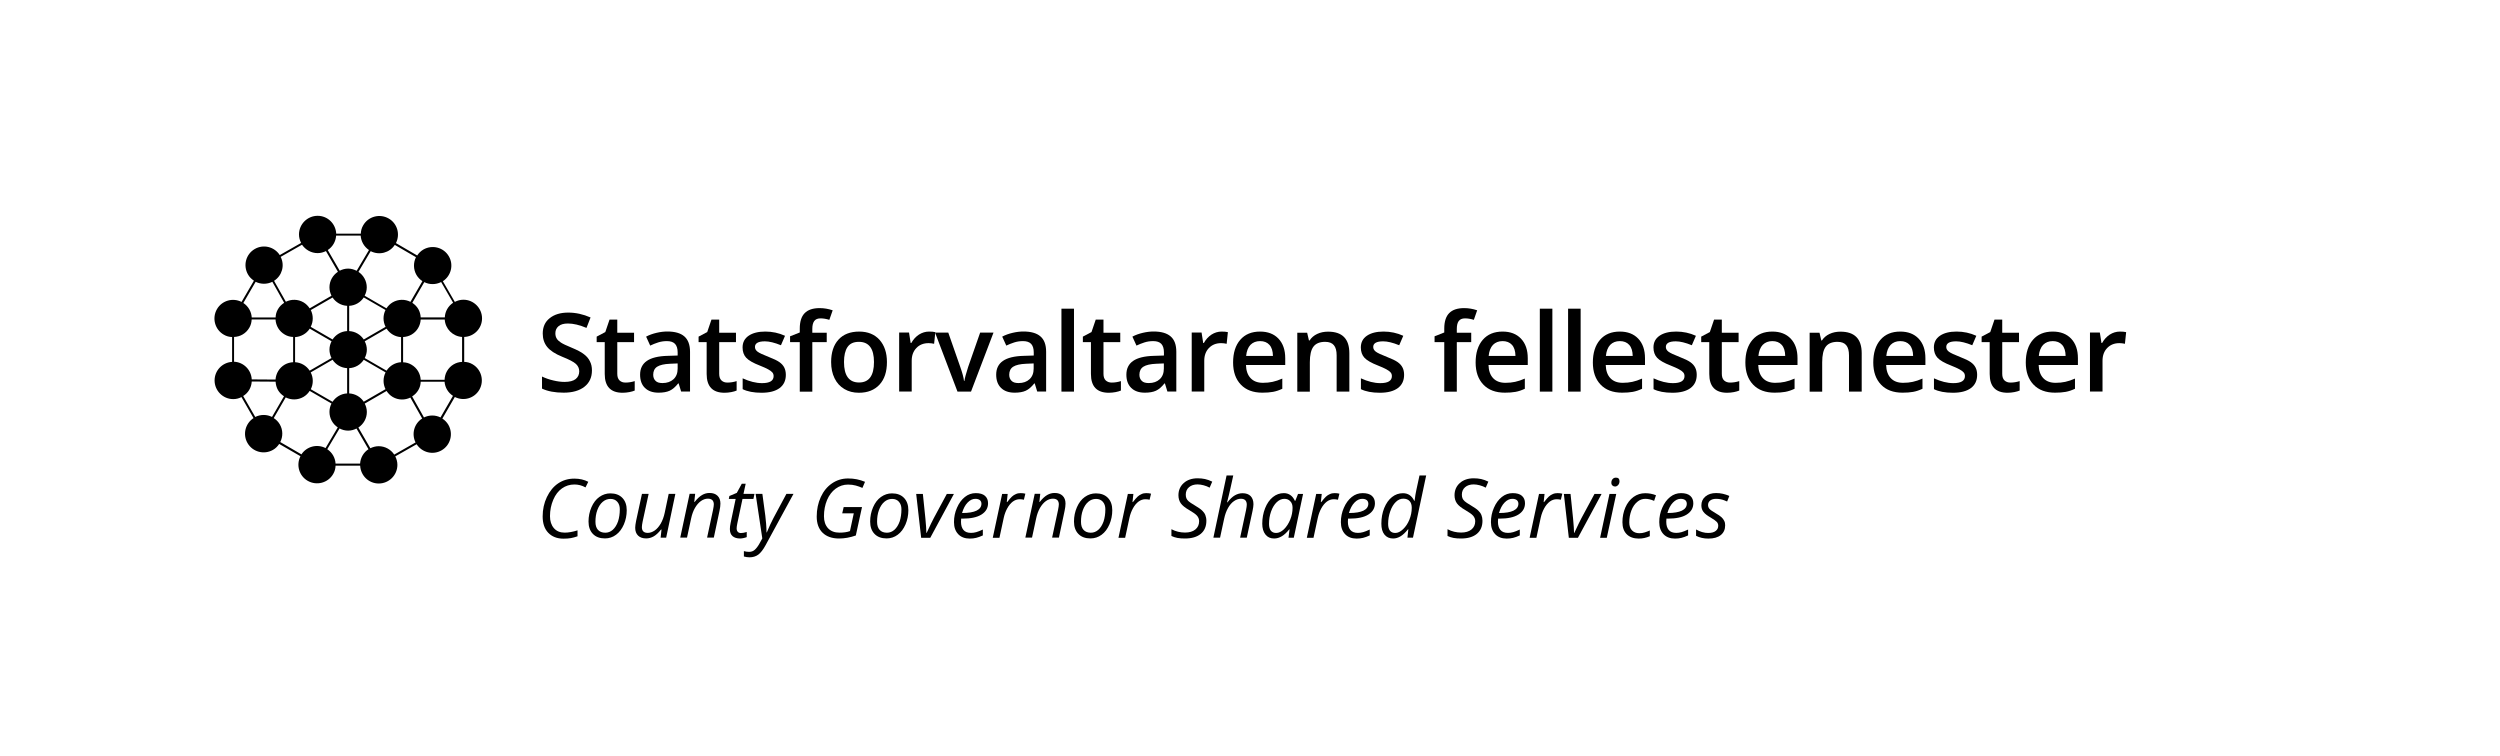 <?xml version="1.0" encoding="utf-8"?>
<!-- Generator: Adobe Illustrator 24.3.0, SVG Export Plug-In . SVG Version: 6.00 Build 0)  -->
<svg version="1.1" id="_x31_-linje_logo_Troms_og_Finnmark"
	 xmlns="http://www.w3.org/2000/svg" xmlns:xlink="http://www.w3.org/1999/xlink" x="0px" y="0px" viewBox="0 0 306.87 92.74"
	 style="enable-background:new 0 0 306.87 92.74;" xml:space="preserve">
<g>
	<g>
		<g>
			<path d="M70.51,59.47c-0.57,0-1.08,0.16-1.53,0.48c-0.45,0.32-0.81,0.78-1.07,1.4c-0.26,0.61-0.4,1.28-0.4,2.01
				c0,0.61,0.16,1.1,0.48,1.47c0.32,0.37,0.76,0.55,1.32,0.55c0.46,0,0.98-0.09,1.58-0.28v0.73c-0.28,0.1-0.55,0.17-0.81,0.22
				s-0.56,0.07-0.92,0.07c-0.79,0-1.41-0.25-1.87-0.73s-0.68-1.16-0.68-2c0-0.85,0.17-1.65,0.52-2.38c0.35-0.73,0.81-1.29,1.39-1.68
				c0.58-0.39,1.24-0.58,1.98-0.58c0.64,0,1.21,0.13,1.71,0.39l-0.34,0.69C71.43,59.58,70.97,59.47,70.51,59.47z"/>
			<path d="M74.92,60.56c0.62,0,1.11,0.18,1.47,0.55c0.36,0.37,0.54,0.88,0.54,1.52c0,0.62-0.12,1.2-0.35,1.74
				c-0.24,0.55-0.55,0.97-0.96,1.27c-0.4,0.3-0.86,0.45-1.36,0.45c-0.63,0-1.12-0.18-1.48-0.55c-0.36-0.37-0.54-0.88-0.54-1.52
				c0-0.62,0.12-1.21,0.36-1.76c0.24-0.55,0.56-0.97,0.97-1.26S74.43,60.56,74.92,60.56z M76.08,62.51c0-0.38-0.1-0.68-0.31-0.92
				c-0.2-0.23-0.48-0.35-0.83-0.35c-0.36,0-0.68,0.12-0.96,0.36s-0.5,0.58-0.66,1.01c-0.16,0.43-0.23,0.91-0.23,1.44
				c0,0.43,0.1,0.76,0.31,0.99c0.21,0.23,0.51,0.35,0.9,0.35c0.34,0,0.65-0.12,0.92-0.36c0.27-0.24,0.48-0.58,0.64-1.02
				C76,63.59,76.08,63.08,76.08,62.51z"/>
			<path d="M79.62,60.62l-0.74,3.41c-0.06,0.29-0.09,0.52-0.09,0.68c0,0.47,0.24,0.7,0.72,0.7c0.29,0,0.57-0.1,0.85-0.29
				s0.52-0.48,0.74-0.84c0.21-0.37,0.38-0.81,0.49-1.33l0.49-2.33h0.82l-1.13,5.38h-0.68l0.11-1h-0.06
				c-0.32,0.41-0.63,0.69-0.92,0.85c-0.29,0.16-0.59,0.24-0.9,0.24c-0.42,0-0.75-0.11-0.99-0.34s-0.36-0.55-0.36-0.97
				c0-0.2,0.04-0.48,0.11-0.84l0.72-3.32H79.62z"/>
			<path d="M86.79,66.01l0.73-3.4c0.07-0.34,0.1-0.58,0.1-0.71c0-0.21-0.06-0.37-0.17-0.5c-0.12-0.12-0.3-0.19-0.56-0.19
				c-0.29,0-0.58,0.1-0.85,0.29c-0.28,0.2-0.52,0.48-0.73,0.84c-0.21,0.36-0.37,0.8-0.48,1.32l-0.5,2.33H83.5l1.15-5.38h0.68
				l-0.11,1h0.05c0.31-0.4,0.62-0.68,0.91-0.85s0.6-0.25,0.91-0.25c0.42,0,0.74,0.11,0.98,0.34c0.24,0.23,0.36,0.55,0.36,0.96
				c0,0.26-0.04,0.55-0.11,0.88l-0.7,3.3H86.79z"/>
			<path d="M90.95,65.43c0.18,0,0.42-0.04,0.71-0.13v0.63c-0.11,0.05-0.25,0.08-0.41,0.12c-0.16,0.03-0.29,0.05-0.39,0.05
				c-0.41,0-0.72-0.1-0.94-0.29c-0.22-0.19-0.33-0.48-0.33-0.87c0-0.22,0.03-0.46,0.09-0.74l0.62-2.96h-0.84l0.07-0.36l0.91-0.38
				l0.61-1.12h0.48l-0.27,1.24h1.35l-0.13,0.62h-1.34l-0.63,2.97c-0.06,0.29-0.09,0.5-0.09,0.65c0,0.18,0.05,0.32,0.14,0.42
				C90.65,65.38,90.78,65.43,90.95,65.43z"/>
			<path d="M92.75,60.62h0.83l0.36,2.68c0.03,0.23,0.06,0.56,0.1,1c0.03,0.44,0.05,0.79,0.05,1.06h0.03
				c0.11-0.28,0.26-0.61,0.43-0.98c0.17-0.37,0.3-0.63,0.38-0.77l1.6-2.99h0.87l-3.42,6.29c-0.3,0.56-0.61,0.95-0.9,1.17
				c-0.3,0.22-0.66,0.33-1.08,0.33c-0.24,0-0.46-0.04-0.69-0.1v-0.66c0.21,0.06,0.42,0.09,0.64,0.09c0.27,0,0.5-0.08,0.69-0.25
				s0.38-0.41,0.56-0.73l0.37-0.67L92.75,60.62z"/>
			<path d="M103.56,62.24h2.25l-0.76,3.49c-0.71,0.25-1.39,0.37-2.06,0.37c-0.86,0-1.54-0.24-2.02-0.71s-0.72-1.13-0.72-1.98
				c0-0.88,0.17-1.68,0.5-2.4c0.33-0.72,0.79-1.28,1.38-1.68c0.59-0.4,1.24-0.6,1.96-0.6c0.38,0,0.74,0.03,1.08,0.1
				s0.67,0.17,1.01,0.31l-0.32,0.75c-0.25-0.11-0.52-0.21-0.81-0.29s-0.61-0.12-0.96-0.12c-0.55,0-1.06,0.17-1.51,0.5
				c-0.45,0.33-0.81,0.8-1.06,1.39c-0.25,0.6-0.38,1.26-0.38,2c0,0.62,0.17,1.11,0.5,1.47c0.34,0.36,0.8,0.54,1.41,0.54
				c0.5,0,0.93-0.06,1.28-0.19l0.47-2.18h-1.42L103.56,62.24z"/>
			<path d="M109.49,60.56c0.62,0,1.11,0.18,1.47,0.55c0.36,0.37,0.54,0.88,0.54,1.52c0,0.62-0.12,1.2-0.35,1.74
				c-0.24,0.55-0.55,0.97-0.96,1.27c-0.4,0.3-0.86,0.45-1.36,0.45c-0.63,0-1.12-0.18-1.48-0.55c-0.36-0.37-0.54-0.88-0.54-1.52
				c0-0.62,0.12-1.21,0.36-1.76c0.24-0.55,0.56-0.97,0.97-1.26S109,60.56,109.49,60.56z M110.65,62.51c0-0.38-0.1-0.68-0.31-0.92
				c-0.2-0.23-0.48-0.35-0.83-0.35c-0.36,0-0.68,0.12-0.96,0.36s-0.5,0.58-0.66,1.01c-0.16,0.43-0.23,0.91-0.23,1.44
				c0,0.43,0.1,0.76,0.31,0.99c0.21,0.23,0.51,0.35,0.9,0.35c0.34,0,0.65-0.12,0.92-0.36c0.27-0.24,0.48-0.58,0.64-1.02
				C110.57,63.59,110.65,63.08,110.65,62.51z"/>
			<path d="M113.07,66.01l-0.61-5.38h0.82l0.31,3.01c0.08,0.84,0.12,1.44,0.12,1.78h0.03c0.42-0.9,0.71-1.51,0.88-1.82l1.6-2.97
				h0.87l-2.9,5.38H113.07z"/>
			<path d="M119.04,66.11c-0.6,0-1.08-0.18-1.42-0.54c-0.34-0.36-0.52-0.85-0.52-1.48c0-0.62,0.12-1.21,0.37-1.77
				c0.24-0.56,0.57-1,0.97-1.32s0.85-0.47,1.33-0.47c0.5,0,0.88,0.11,1.13,0.33s0.38,0.52,0.38,0.91c0,0.59-0.27,1.05-0.81,1.39
				c-0.54,0.34-1.32,0.5-2.33,0.5h-0.16l-0.02,0.39c0,0.43,0.1,0.76,0.3,1s0.51,0.36,0.93,0.36c0.21,0,0.42-0.03,0.64-0.09
				c0.22-0.06,0.49-0.17,0.81-0.32v0.72c-0.31,0.14-0.58,0.25-0.82,0.3C119.58,66.08,119.32,66.11,119.04,66.11z M119.72,61.23
				c-0.34,0-0.65,0.15-0.95,0.46c-0.3,0.31-0.52,0.73-0.68,1.28h0.06c0.75,0,1.32-0.1,1.72-0.29c0.4-0.2,0.6-0.48,0.6-0.85
				c0-0.17-0.06-0.32-0.18-0.43C120.16,61.29,119.97,61.23,119.72,61.23z"/>
			<path d="M125.27,60.53c0.23,0,0.42,0.02,0.59,0.07l-0.18,0.74c-0.17-0.04-0.35-0.06-0.52-0.06c-0.3,0-0.58,0.1-0.84,0.29
				c-0.26,0.2-0.49,0.47-0.68,0.82s-0.34,0.74-0.43,1.16l-0.53,2.46h-0.82l1.15-5.38h0.68l-0.11,1h0.05
				c0.24-0.31,0.43-0.53,0.58-0.67c0.15-0.14,0.31-0.24,0.48-0.31C124.88,60.56,125.06,60.53,125.27,60.53z"/>
			<path d="M129.14,66.01l0.73-3.4c0.07-0.34,0.1-0.58,0.1-0.71c0-0.21-0.06-0.37-0.17-0.5c-0.12-0.12-0.3-0.19-0.56-0.19
				c-0.29,0-0.58,0.1-0.85,0.29c-0.28,0.2-0.52,0.48-0.73,0.84c-0.21,0.36-0.37,0.8-0.48,1.32l-0.5,2.33h-0.82l1.15-5.38h0.68
				l-0.11,1h0.05c0.31-0.4,0.62-0.68,0.91-0.85s0.6-0.25,0.91-0.25c0.42,0,0.74,0.11,0.98,0.34c0.24,0.23,0.36,0.55,0.36,0.96
				c0,0.26-0.04,0.55-0.11,0.88l-0.7,3.3H129.14z"/>
			<path d="M134.52,60.56c0.62,0,1.11,0.18,1.47,0.55s0.54,0.88,0.54,1.52c0,0.62-0.12,1.2-0.35,1.74
				c-0.24,0.55-0.55,0.97-0.96,1.27c-0.4,0.3-0.86,0.45-1.37,0.45c-0.63,0-1.12-0.18-1.48-0.55c-0.36-0.37-0.54-0.88-0.54-1.52
				c0-0.62,0.12-1.21,0.36-1.76c0.24-0.55,0.56-0.97,0.97-1.26S134.03,60.56,134.52,60.56z M135.68,62.51c0-0.38-0.1-0.68-0.31-0.92
				c-0.21-0.23-0.48-0.35-0.83-0.35c-0.36,0-0.68,0.12-0.96,0.36s-0.5,0.58-0.66,1.01c-0.16,0.43-0.23,0.91-0.23,1.44
				c0,0.43,0.1,0.76,0.31,0.99c0.21,0.23,0.51,0.35,0.9,0.35c0.34,0,0.65-0.12,0.92-0.36c0.27-0.24,0.48-0.58,0.64-1.02
				C135.6,63.59,135.68,63.08,135.68,62.51z"/>
			<path d="M140.7,60.53c0.23,0,0.42,0.02,0.59,0.07l-0.18,0.74c-0.17-0.04-0.35-0.06-0.52-0.06c-0.3,0-0.58,0.1-0.84,0.29
				c-0.26,0.2-0.49,0.47-0.68,0.82c-0.19,0.35-0.34,0.74-0.43,1.16l-0.53,2.46h-0.82l1.15-5.38h0.68l-0.11,1h0.05
				c0.24-0.31,0.43-0.53,0.58-0.67c0.15-0.14,0.31-0.24,0.48-0.31C140.3,60.56,140.49,60.53,140.7,60.53z"/>
			<path d="M148.08,63.92c0,0.69-0.23,1.23-0.69,1.61c-0.46,0.38-1.11,0.57-1.94,0.57c-0.35,0-0.65-0.02-0.92-0.07
				c-0.26-0.05-0.51-0.13-0.74-0.24v-0.83c0.53,0.28,1.09,0.41,1.67,0.41c0.53,0,0.95-0.12,1.26-0.37c0.31-0.25,0.47-0.59,0.47-1.02
				c0-0.26-0.09-0.48-0.26-0.68c-0.17-0.19-0.49-0.42-0.96-0.69c-0.49-0.28-0.84-0.56-1.03-0.83s-0.29-0.61-0.29-0.99
				c0-0.61,0.22-1.11,0.65-1.5c0.43-0.38,1-0.58,1.7-0.58c0.32,0,0.63,0.03,0.91,0.09c0.28,0.06,0.58,0.17,0.89,0.32l-0.32,0.74
				c-0.22-0.12-0.46-0.22-0.73-0.29s-0.52-0.11-0.74-0.11c-0.44,0-0.79,0.11-1.06,0.34c-0.27,0.23-0.4,0.54-0.4,0.92
				c0,0.18,0.03,0.33,0.08,0.45c0.06,0.13,0.14,0.25,0.27,0.36s0.35,0.27,0.7,0.47c0.48,0.29,0.81,0.51,0.97,0.68
				c0.17,0.16,0.3,0.34,0.38,0.54S148.08,63.66,148.08,63.92z"/>
			<path d="M152.22,66.01l0.73-3.4c0.06-0.31,0.09-0.53,0.09-0.66c0-0.48-0.24-0.73-0.72-0.73c-0.29,0-0.58,0.1-0.85,0.29
				c-0.28,0.19-0.52,0.47-0.73,0.84s-0.37,0.81-0.48,1.33l-0.5,2.32h-0.82l1.62-7.64h0.82c-0.06,0.27-0.12,0.53-0.17,0.78
				c-0.05,0.25-0.11,0.51-0.17,0.77c-0.06,0.26-0.12,0.53-0.19,0.82c-0.07,0.29-0.14,0.59-0.23,0.93h0.05
				c0.31-0.4,0.61-0.69,0.91-0.86c0.3-0.17,0.61-0.26,0.94-0.26c0.43,0,0.76,0.12,0.99,0.35c0.23,0.24,0.35,0.57,0.35,1
				c0,0.2-0.04,0.47-0.11,0.81c-0.13,0.63-0.37,1.73-0.71,3.3H152.22z"/>
			<path d="M157.59,60.53c0.3,0,0.57,0.08,0.8,0.24s0.42,0.4,0.55,0.7H159l0.33-0.84h0.62l-1.14,5.38h-0.65l0.13-1.03h-0.04
				c-0.59,0.75-1.2,1.12-1.85,1.12c-0.46,0-0.81-0.16-1.07-0.49s-0.39-0.77-0.39-1.33c0-0.68,0.12-1.31,0.35-1.9
				c0.23-0.58,0.55-1.04,0.96-1.37C156.65,60.69,157.1,60.53,157.59,60.53z M156.65,65.42c0.32,0,0.63-0.15,0.95-0.45
				c0.31-0.3,0.57-0.7,0.77-1.18c0.2-0.49,0.29-0.97,0.29-1.46c0-0.34-0.09-0.61-0.28-0.8c-0.18-0.2-0.42-0.3-0.72-0.3
				c-0.34,0-0.66,0.14-0.95,0.42c-0.29,0.28-0.52,0.66-0.69,1.14s-0.25,0.99-0.25,1.52c0,0.37,0.08,0.65,0.23,0.84
				C156.16,65.33,156.37,65.42,156.65,65.42z"/>
			<path d="M163.82,60.53c0.23,0,0.42,0.02,0.59,0.07l-0.18,0.74c-0.17-0.04-0.35-0.06-0.52-0.06c-0.3,0-0.58,0.1-0.84,0.29
				c-0.26,0.2-0.49,0.47-0.68,0.82c-0.19,0.35-0.34,0.74-0.43,1.16l-0.53,2.46h-0.82l1.15-5.38h0.68l-0.11,1h0.05
				c0.24-0.31,0.43-0.53,0.58-0.67c0.15-0.14,0.31-0.24,0.48-0.31C163.43,60.56,163.62,60.53,163.82,60.53z"/>
			<path d="M166.53,66.11c-0.6,0-1.08-0.18-1.42-0.54c-0.34-0.36-0.52-0.85-0.52-1.48c0-0.62,0.12-1.21,0.37-1.77
				c0.24-0.56,0.57-1,0.97-1.32s0.85-0.47,1.33-0.47c0.5,0,0.88,0.11,1.13,0.33s0.38,0.52,0.38,0.91c0,0.59-0.27,1.05-0.81,1.39
				c-0.54,0.34-1.32,0.5-2.33,0.5h-0.16l-0.02,0.39c0,0.43,0.1,0.76,0.3,1s0.51,0.36,0.93,0.36c0.21,0,0.42-0.03,0.64-0.09
				c0.22-0.06,0.49-0.17,0.81-0.32v0.72c-0.31,0.14-0.58,0.25-0.82,0.3C167.07,66.08,166.81,66.11,166.53,66.11z M167.21,61.23
				c-0.34,0-0.65,0.15-0.95,0.46c-0.3,0.31-0.52,0.73-0.68,1.28h0.06c0.75,0,1.32-0.1,1.72-0.29c0.4-0.2,0.6-0.48,0.6-0.85
				c0-0.17-0.06-0.32-0.18-0.43C167.65,61.29,167.46,61.23,167.21,61.23z"/>
			<path d="M172.21,60.54c0.63,0,1.09,0.31,1.38,0.93h0.05c0.06-0.51,0.13-0.96,0.22-1.35l0.38-1.76h0.82l-1.62,7.64h-0.68
				l0.11-1.03h-0.04c-0.33,0.41-0.64,0.7-0.93,0.87s-0.59,0.26-0.89,0.26c-0.46,0-0.81-0.16-1.07-0.48
				c-0.26-0.32-0.38-0.77-0.38-1.34c0-0.7,0.12-1.34,0.35-1.92c0.24-0.58,0.55-1.03,0.96-1.35
				C171.26,60.7,171.71,60.54,172.21,60.54z M171.27,65.42c0.31,0,0.63-0.15,0.95-0.46c0.33-0.31,0.59-0.7,0.78-1.17
				c0.19-0.48,0.29-0.96,0.29-1.46c0-0.36-0.09-0.64-0.27-0.83c-0.18-0.19-0.43-0.29-0.77-0.29c-0.33,0-0.64,0.13-0.92,0.41
				c-0.28,0.27-0.51,0.65-0.68,1.14s-0.26,1-0.26,1.54C170.39,65.05,170.69,65.42,171.27,65.42z"/>
			<path d="M181.97,63.92c0,0.69-0.23,1.23-0.69,1.61c-0.46,0.38-1.11,0.57-1.94,0.57c-0.35,0-0.65-0.02-0.92-0.07
				c-0.26-0.05-0.51-0.13-0.74-0.24v-0.83c0.53,0.28,1.09,0.41,1.67,0.41c0.53,0,0.95-0.12,1.26-0.37c0.31-0.25,0.47-0.59,0.47-1.02
				c0-0.26-0.09-0.48-0.26-0.68c-0.17-0.19-0.49-0.42-0.96-0.69c-0.49-0.28-0.84-0.56-1.03-0.83s-0.29-0.61-0.29-0.99
				c0-0.61,0.22-1.11,0.65-1.5c0.43-0.38,1-0.58,1.7-0.58c0.32,0,0.63,0.03,0.91,0.09c0.28,0.06,0.58,0.17,0.89,0.32l-0.32,0.74
				c-0.22-0.12-0.46-0.22-0.73-0.29s-0.52-0.11-0.74-0.11c-0.44,0-0.79,0.11-1.06,0.34c-0.27,0.23-0.4,0.54-0.4,0.92
				c0,0.18,0.03,0.33,0.08,0.45c0.06,0.13,0.14,0.25,0.27,0.36s0.35,0.27,0.7,0.47c0.48,0.29,0.81,0.51,0.97,0.68
				c0.17,0.16,0.3,0.34,0.38,0.54S181.97,63.66,181.97,63.92z"/>
			<path d="M184.95,66.11c-0.6,0-1.08-0.18-1.42-0.54c-0.34-0.36-0.52-0.85-0.52-1.48c0-0.62,0.12-1.21,0.37-1.77
				c0.24-0.56,0.57-1,0.97-1.32s0.85-0.47,1.33-0.47c0.5,0,0.88,0.11,1.13,0.33s0.38,0.52,0.38,0.91c0,0.59-0.27,1.05-0.81,1.39
				c-0.54,0.34-1.32,0.5-2.33,0.5h-0.16l-0.02,0.39c0,0.43,0.1,0.76,0.3,1s0.51,0.36,0.93,0.36c0.21,0,0.42-0.03,0.64-0.09
				c0.22-0.06,0.49-0.17,0.81-0.32v0.72c-0.31,0.14-0.58,0.25-0.82,0.3C185.49,66.08,185.23,66.11,184.95,66.11z M185.63,61.23
				c-0.34,0-0.65,0.15-0.95,0.46c-0.3,0.31-0.52,0.73-0.68,1.28h0.06c0.75,0,1.32-0.1,1.72-0.29c0.4-0.2,0.6-0.48,0.6-0.85
				c0-0.17-0.06-0.32-0.18-0.43C186.07,61.29,185.89,61.23,185.63,61.23z"/>
			<path d="M191.18,60.53c0.23,0,0.42,0.02,0.59,0.07l-0.18,0.74c-0.17-0.04-0.35-0.06-0.52-0.06c-0.3,0-0.58,0.1-0.84,0.29
				c-0.26,0.2-0.49,0.47-0.68,0.82s-0.34,0.74-0.43,1.16l-0.53,2.46h-0.83l1.15-5.38h0.68l-0.11,1h0.05
				c0.24-0.31,0.43-0.53,0.58-0.67c0.15-0.14,0.31-0.24,0.48-0.31C190.79,60.56,190.98,60.53,191.18,60.53z"/>
			<path d="M192.57,66.01l-0.61-5.38h0.82l0.31,3.01c0.08,0.84,0.12,1.44,0.12,1.78h0.03c0.42-0.9,0.71-1.51,0.88-1.82l1.6-2.97
				h0.87l-2.9,5.38H192.57z"/>
			<path d="M197.23,66.01h-0.82l1.15-5.38h0.83L197.23,66.01z M197.79,59.25c0-0.18,0.05-0.33,0.16-0.45s0.24-0.17,0.41-0.17
				c0.29,0,0.43,0.15,0.43,0.44c0,0.18-0.05,0.33-0.16,0.46c-0.11,0.12-0.24,0.19-0.38,0.19c-0.13,0-0.24-0.04-0.32-0.12
				C197.83,59.51,197.79,59.4,197.79,59.25z"/>
			<path d="M201.16,66.11c-0.63,0-1.13-0.18-1.48-0.53c-0.35-0.35-0.53-0.84-0.53-1.48c0-0.65,0.12-1.26,0.36-1.81
				c0.24-0.55,0.58-0.98,1-1.29c0.43-0.31,0.91-0.46,1.44-0.46c0.45,0,0.89,0.08,1.32,0.25l-0.23,0.69
				c-0.39-0.17-0.75-0.25-1.08-0.25c-0.37,0-0.7,0.12-1,0.38c-0.3,0.25-0.54,0.6-0.71,1.05c-0.17,0.45-0.26,0.93-0.26,1.46
				c0,0.42,0.11,0.75,0.33,0.98s0.52,0.35,0.9,0.35c0.24,0,0.46-0.03,0.67-0.1c0.21-0.07,0.42-0.14,0.62-0.23v0.7
				C202.1,66,201.65,66.11,201.16,66.11z"/>
			<path d="M205.61,66.11c-0.6,0-1.08-0.18-1.42-0.54c-0.34-0.36-0.52-0.85-0.52-1.48c0-0.62,0.12-1.21,0.37-1.77
				c0.24-0.56,0.57-1,0.97-1.32s0.85-0.47,1.33-0.47c0.5,0,0.88,0.11,1.13,0.33s0.38,0.52,0.38,0.91c0,0.59-0.27,1.05-0.81,1.39
				c-0.54,0.34-1.32,0.5-2.33,0.5h-0.16l-0.02,0.39c0,0.43,0.1,0.76,0.3,1s0.51,0.36,0.93,0.36c0.21,0,0.42-0.03,0.64-0.09
				c0.22-0.06,0.49-0.17,0.81-0.32v0.72c-0.31,0.14-0.58,0.25-0.82,0.3C206.16,66.08,205.9,66.11,205.61,66.11z M206.3,61.23
				c-0.34,0-0.65,0.15-0.95,0.46c-0.3,0.31-0.52,0.73-0.68,1.28h0.06c0.75,0,1.32-0.1,1.72-0.29c0.4-0.2,0.6-0.48,0.6-0.85
				c0-0.17-0.06-0.32-0.18-0.43C206.74,61.29,206.55,61.23,206.3,61.23z"/>
			<path d="M211.76,64.48c0,0.51-0.18,0.91-0.54,1.2c-0.36,0.29-0.87,0.43-1.53,0.43c-0.55,0-1.05-0.11-1.5-0.34v-0.78
				c0.23,0.14,0.48,0.24,0.74,0.32c0.27,0.08,0.51,0.11,0.74,0.11c0.41,0,0.72-0.08,0.93-0.25c0.21-0.16,0.31-0.37,0.31-0.63
				c0-0.19-0.06-0.34-0.17-0.47c-0.12-0.13-0.36-0.3-0.74-0.53c-0.42-0.24-0.73-0.47-0.9-0.7c-0.18-0.23-0.26-0.5-0.26-0.81
				c0-0.45,0.17-0.82,0.5-1.09c0.33-0.28,0.77-0.42,1.31-0.42c0.56,0,1.1,0.12,1.62,0.36L212,61.56l-0.28-0.12
				c-0.33-0.14-0.69-0.21-1.08-0.21c-0.3,0-0.54,0.07-0.72,0.21s-0.26,0.33-0.26,0.55c0,0.18,0.06,0.34,0.17,0.47
				s0.36,0.3,0.72,0.51c0.35,0.2,0.6,0.37,0.75,0.51c0.15,0.14,0.27,0.29,0.34,0.45C211.73,64.09,211.76,64.28,211.76,64.48z"/>
		</g>
	</g>
	<g>
		<g>
			<path d="M72.66,45.47c0,0.85-0.31,1.52-0.92,2s-1.46,0.73-2.55,0.73c-1.08,0-1.97-0.17-2.66-0.5v-1.48
				c0.44,0.21,0.9,0.37,1.39,0.48c0.49,0.12,0.95,0.18,1.37,0.18c0.62,0,1.08-0.12,1.37-0.35s0.44-0.55,0.44-0.95
				c0-0.36-0.14-0.66-0.41-0.91c-0.27-0.25-0.83-0.54-1.68-0.88c-0.87-0.35-1.49-0.76-1.85-1.21s-0.54-1-0.54-1.64
				c0-0.8,0.28-1.43,0.85-1.88c0.57-0.46,1.33-0.69,2.28-0.69c0.92,0,1.83,0.2,2.74,0.6l-0.5,1.28c-0.85-0.36-1.61-0.54-2.28-0.54
				c-0.51,0-0.89,0.11-1.15,0.33c-0.26,0.22-0.39,0.51-0.39,0.87c0,0.25,0.05,0.46,0.16,0.64c0.1,0.18,0.28,0.34,0.52,0.5
				c0.24,0.16,0.67,0.36,1.3,0.62c0.7,0.29,1.22,0.56,1.54,0.82c0.33,0.25,0.57,0.54,0.72,0.86C72.58,44.67,72.66,45.04,72.66,45.47
				z"/>
			<path d="M76.78,46.96c0.38,0,0.75-0.06,1.13-0.18v1.16c-0.17,0.07-0.39,0.14-0.66,0.19c-0.27,0.05-0.55,0.08-0.83,0.08
				c-1.46,0-2.19-0.77-2.19-2.3V42h-0.99v-0.68l1.06-0.56l0.52-1.53h0.95v1.61h2.06V42h-2.06v3.88c0,0.37,0.09,0.64,0.28,0.82
				S76.48,46.96,76.78,46.96z"/>
			<path d="M83.61,48.07l-0.31-1.01h-0.05c-0.35,0.44-0.7,0.74-1.05,0.9s-0.81,0.24-1.36,0.24c-0.71,0-1.27-0.19-1.67-0.58
				c-0.4-0.38-0.6-0.93-0.6-1.63c0-0.75,0.28-1.31,0.83-1.69c0.55-0.38,1.4-0.59,2.53-0.62l1.25-0.04v-0.39
				c0-0.46-0.11-0.81-0.32-1.04c-0.22-0.23-0.55-0.34-1-0.34c-0.37,0-0.73,0.05-1.07,0.16c-0.34,0.11-0.67,0.24-0.98,0.39l-0.5-1.1
				c0.39-0.21,0.82-0.36,1.29-0.47c0.47-0.11,0.91-0.16,1.32-0.16c0.92,0,1.62,0.2,2.08,0.6s0.7,1.03,0.7,1.89v4.88H83.61z
				 M81.32,47.02c0.56,0,1.01-0.16,1.35-0.47c0.34-0.31,0.51-0.75,0.51-1.31v-0.63l-0.93,0.04c-0.72,0.03-1.25,0.15-1.58,0.36
				s-0.49,0.55-0.49,0.99c0,0.32,0.1,0.57,0.29,0.75C80.65,46.94,80.94,47.02,81.32,47.02z"/>
			<path d="M89.29,46.96c0.38,0,0.75-0.06,1.13-0.18v1.16c-0.17,0.07-0.39,0.14-0.66,0.19c-0.27,0.05-0.55,0.08-0.83,0.08
				c-1.46,0-2.19-0.77-2.19-2.3V42h-0.99v-0.68l1.06-0.56l0.52-1.53h0.95v1.61h2.06V42h-2.06v3.88c0,0.37,0.09,0.64,0.28,0.82
				S88.99,46.96,89.29,46.96z"/>
			<path d="M96.46,46.01c0,0.71-0.26,1.25-0.77,1.63c-0.52,0.38-1.25,0.57-2.21,0.57c-0.96,0-1.74-0.15-2.32-0.44v-1.33
				c0.85,0.39,1.64,0.59,2.38,0.59c0.95,0,1.42-0.29,1.42-0.86c0-0.18-0.05-0.34-0.16-0.46c-0.1-0.12-0.28-0.25-0.52-0.38
				c-0.24-0.13-0.57-0.28-1-0.45c-0.83-0.32-1.4-0.65-1.69-0.97c-0.29-0.32-0.44-0.74-0.44-1.26c0-0.62,0.25-1.1,0.75-1.44
				c0.5-0.34,1.18-0.51,2.04-0.51c0.85,0,1.66,0.17,2.42,0.52l-0.5,1.16c-0.78-0.32-1.44-0.48-1.97-0.48
				c-0.81,0-1.22,0.23-1.22,0.69c0,0.23,0.11,0.42,0.32,0.58c0.21,0.16,0.67,0.37,1.38,0.65c0.6,0.23,1.03,0.44,1.3,0.63
				c0.27,0.19,0.47,0.41,0.6,0.67C96.39,45.36,96.46,45.66,96.46,46.01z"/>
			<path d="M101.48,42h-1.77v6.08h-1.54V42h-1.19v-0.72l1.19-0.47v-0.47c0-0.86,0.2-1.49,0.6-1.9c0.4-0.41,1.01-0.62,1.84-0.62
				c0.54,0,1.07,0.09,1.6,0.27l-0.41,1.17c-0.38-0.12-0.74-0.18-1.09-0.18c-0.35,0-0.6,0.11-0.76,0.32
				c-0.16,0.22-0.24,0.54-0.24,0.97v0.47h1.77V42z"/>
			<path d="M108.87,44.44c0,1.18-0.3,2.11-0.91,2.77c-0.61,0.66-1.45,1-2.53,1c-0.68,0-1.27-0.15-1.79-0.46s-0.92-0.74-1.2-1.32
				c-0.28-0.57-0.42-1.23-0.42-1.99c0-1.17,0.3-2.09,0.9-2.75c0.6-0.66,1.45-0.99,2.55-0.99c1.05,0,1.88,0.34,2.49,1.01
				C108.56,42.39,108.87,43.3,108.87,44.44z M103.6,44.44c0,1.67,0.62,2.51,1.85,2.51c1.22,0,1.83-0.84,1.83-2.51
				c0-1.65-0.62-2.48-1.85-2.48c-0.65,0-1.11,0.21-1.4,0.64C103.74,43.03,103.6,43.64,103.6,44.44z"/>
			<path d="M114.04,40.7c0.31,0,0.56,0.02,0.77,0.07l-0.15,1.43c-0.22-0.05-0.45-0.08-0.68-0.08c-0.62,0-1.12,0.2-1.5,0.6
				c-0.38,0.4-0.57,0.92-0.57,1.56v3.78h-1.54v-7.24h1.21l0.2,1.28h0.08c0.24-0.43,0.55-0.77,0.94-1.03
				C113.18,40.83,113.6,40.7,114.04,40.7z"/>
			<path d="M117.53,48.07l-2.75-7.24h1.62l1.47,4.21c0.25,0.71,0.41,1.28,0.46,1.72h0.05c0.04-0.31,0.19-0.89,0.46-1.72l1.47-4.21
				h1.64l-2.76,7.24H117.53z"/>
			<path d="M127.32,48.07l-0.31-1.01h-0.05c-0.35,0.44-0.7,0.74-1.05,0.9s-0.81,0.24-1.36,0.24c-0.71,0-1.27-0.19-1.67-0.58
				s-0.6-0.93-0.6-1.63c0-0.75,0.28-1.31,0.83-1.69c0.55-0.38,1.4-0.59,2.53-0.62l1.25-0.04v-0.39c0-0.46-0.11-0.81-0.32-1.04
				c-0.22-0.23-0.55-0.34-1-0.34c-0.37,0-0.73,0.05-1.07,0.16c-0.34,0.11-0.67,0.24-0.98,0.39l-0.5-1.1
				c0.39-0.21,0.82-0.36,1.29-0.47c0.47-0.11,0.91-0.16,1.32-0.16c0.92,0,1.62,0.2,2.08,0.6c0.47,0.4,0.7,1.03,0.7,1.89v4.88H127.32
				z M125.03,47.02c0.56,0,1.01-0.16,1.34-0.47c0.34-0.31,0.51-0.75,0.51-1.31v-0.63l-0.93,0.04c-0.72,0.03-1.25,0.15-1.58,0.36
				s-0.49,0.55-0.49,0.99c0,0.32,0.1,0.57,0.29,0.75C124.35,46.94,124.64,47.02,125.03,47.02z"/>
			<path d="M131.83,48.07h-1.54V37.89h1.54V48.07z"/>
			<path d="M136.46,46.96c0.38,0,0.75-0.06,1.13-0.18v1.16c-0.17,0.07-0.39,0.14-0.66,0.19s-0.55,0.08-0.83,0.08
				c-1.46,0-2.19-0.77-2.19-2.3V42h-0.99v-0.68l1.06-0.56l0.52-1.53h0.95v1.61h2.06V42h-2.06v3.88c0,0.37,0.09,0.64,0.28,0.82
				C135.92,46.87,136.16,46.96,136.46,46.96z"/>
			<path d="M143.3,48.07l-0.31-1.01h-0.05c-0.35,0.44-0.7,0.74-1.05,0.9s-0.81,0.24-1.36,0.24c-0.71,0-1.27-0.19-1.67-0.58
				s-0.6-0.93-0.6-1.63c0-0.75,0.28-1.31,0.83-1.69c0.55-0.38,1.4-0.59,2.53-0.62l1.25-0.04v-0.39c0-0.46-0.11-0.81-0.32-1.04
				c-0.22-0.23-0.55-0.34-1-0.34c-0.37,0-0.73,0.05-1.07,0.16c-0.34,0.11-0.67,0.24-0.98,0.39l-0.5-1.1
				c0.39-0.21,0.82-0.36,1.29-0.47c0.47-0.11,0.91-0.16,1.32-0.16c0.92,0,1.62,0.2,2.08,0.6c0.47,0.4,0.7,1.03,0.7,1.89v4.88H143.3z
				 M141.01,47.02c0.56,0,1.01-0.16,1.34-0.47c0.34-0.31,0.51-0.75,0.51-1.31v-0.63l-0.93,0.04c-0.72,0.03-1.25,0.15-1.58,0.36
				s-0.49,0.55-0.49,0.99c0,0.32,0.1,0.57,0.29,0.75C140.33,46.94,140.62,47.02,141.01,47.02z"/>
			<path d="M149.95,40.7c0.31,0,0.56,0.02,0.77,0.07l-0.15,1.43c-0.22-0.05-0.45-0.08-0.68-0.08c-0.62,0-1.11,0.2-1.5,0.6
				c-0.38,0.4-0.57,0.92-0.57,1.56v3.78h-1.54v-7.24h1.21l0.2,1.28h0.08c0.24-0.43,0.55-0.77,0.94-1.03
				C149.09,40.83,149.5,40.7,149.95,40.7z"/>
			<path d="M154.95,48.2c-1.13,0-2.01-0.33-2.64-0.99c-0.63-0.66-0.95-1.56-0.95-2.71c0-1.18,0.29-2.11,0.88-2.79
				c0.59-0.68,1.4-1.01,2.43-1.01c0.96,0,1.71,0.29,2.26,0.87c0.55,0.58,0.83,1.38,0.83,2.4v0.83h-4.82
				c0.02,0.7,0.21,1.24,0.57,1.62c0.36,0.38,0.86,0.57,1.51,0.57c0.43,0,0.83-0.04,1.19-0.12c0.37-0.08,0.76-0.21,1.19-0.4v1.25
				c-0.38,0.18-0.76,0.31-1.14,0.38S155.44,48.2,154.95,48.2z M154.67,41.87c-0.49,0-0.88,0.16-1.18,0.46
				c-0.29,0.31-0.47,0.76-0.53,1.36h3.29c-0.01-0.6-0.15-1.05-0.43-1.36S155.16,41.87,154.67,41.87z"/>
			<path d="M165.61,48.07h-1.54v-4.45c0-0.56-0.11-0.98-0.34-1.25c-0.22-0.27-0.58-0.41-1.07-0.41c-0.65,0-1.13,0.19-1.43,0.58
				s-0.45,1.03-0.45,1.93v3.61h-1.54v-7.24h1.21l0.22,0.95h0.08c0.22-0.34,0.53-0.61,0.93-0.8s0.85-0.28,1.34-0.28
				c1.74,0,2.61,0.88,2.61,2.65V48.07z"/>
			<path d="M172.35,46.01c0,0.71-0.26,1.25-0.77,1.63c-0.52,0.38-1.25,0.57-2.21,0.57c-0.96,0-1.74-0.15-2.32-0.44v-1.33
				c0.85,0.39,1.64,0.59,2.38,0.59c0.95,0,1.42-0.29,1.42-0.86c0-0.18-0.05-0.34-0.16-0.46c-0.1-0.12-0.28-0.25-0.52-0.38
				s-0.57-0.28-1-0.45c-0.83-0.32-1.4-0.65-1.69-0.97c-0.29-0.32-0.44-0.74-0.44-1.26c0-0.62,0.25-1.1,0.75-1.44
				c0.5-0.34,1.18-0.51,2.04-0.51c0.85,0,1.66,0.17,2.42,0.52l-0.5,1.16c-0.78-0.32-1.44-0.48-1.97-0.48
				c-0.81,0-1.22,0.23-1.22,0.69c0,0.23,0.11,0.42,0.32,0.58c0.21,0.16,0.67,0.37,1.38,0.65c0.6,0.23,1.03,0.44,1.3,0.63
				c0.27,0.19,0.47,0.41,0.6,0.67S172.35,45.66,172.35,46.01z"/>
			<path d="M180.59,42h-1.77v6.08h-1.54V42h-1.19v-0.72l1.19-0.47v-0.47c0-0.86,0.2-1.49,0.6-1.9c0.4-0.41,1.01-0.62,1.84-0.62
				c0.54,0,1.07,0.09,1.6,0.27l-0.41,1.17c-0.38-0.12-0.74-0.18-1.09-0.18c-0.35,0-0.6,0.11-0.76,0.32s-0.24,0.54-0.24,0.97v0.47
				h1.77V42z"/>
			<path d="M184.72,48.2c-1.13,0-2.01-0.33-2.64-0.99c-0.63-0.66-0.95-1.56-0.95-2.71c0-1.18,0.29-2.11,0.88-2.79
				c0.59-0.68,1.4-1.01,2.43-1.01c0.96,0,1.71,0.29,2.26,0.87c0.55,0.58,0.83,1.38,0.83,2.4v0.83h-4.82
				c0.02,0.7,0.21,1.24,0.57,1.62c0.36,0.38,0.86,0.57,1.51,0.57c0.43,0,0.83-0.04,1.19-0.12c0.37-0.08,0.76-0.21,1.19-0.4v1.25
				c-0.38,0.18-0.76,0.31-1.14,0.38S185.21,48.2,184.72,48.2z M184.44,41.87c-0.49,0-0.88,0.16-1.18,0.46
				c-0.29,0.31-0.47,0.76-0.53,1.36h3.29c-0.01-0.6-0.15-1.05-0.43-1.36S184.92,41.87,184.44,41.87z"/>
			<path d="M190.55,48.07h-1.54V37.89h1.54V48.07z"/>
			<path d="M194.02,48.07h-1.54V37.89h1.54V48.07z"/>
			<path d="M199.11,48.2c-1.13,0-2.01-0.33-2.64-0.99c-0.63-0.66-0.95-1.56-0.95-2.71c0-1.18,0.29-2.11,0.88-2.79
				c0.59-0.68,1.4-1.01,2.43-1.01c0.96,0,1.71,0.29,2.26,0.87c0.55,0.58,0.83,1.38,0.83,2.4v0.83h-4.82
				c0.02,0.7,0.21,1.24,0.57,1.62c0.36,0.38,0.86,0.57,1.51,0.57c0.43,0,0.83-0.04,1.19-0.12c0.37-0.08,0.76-0.21,1.19-0.4v1.25
				c-0.38,0.18-0.76,0.31-1.14,0.38S199.61,48.2,199.11,48.2z M198.83,41.87c-0.49,0-0.88,0.16-1.18,0.46
				c-0.29,0.31-0.47,0.76-0.53,1.36h3.29c-0.01-0.6-0.15-1.05-0.43-1.36S199.32,41.87,198.83,41.87z"/>
			<path d="M208.27,46.01c0,0.71-0.26,1.25-0.77,1.63c-0.52,0.38-1.25,0.57-2.21,0.57c-0.96,0-1.74-0.15-2.32-0.44v-1.33
				c0.85,0.39,1.64,0.59,2.38,0.59c0.95,0,1.42-0.29,1.42-0.86c0-0.18-0.05-0.34-0.16-0.46c-0.1-0.12-0.28-0.25-0.52-0.38
				s-0.57-0.28-1-0.45c-0.83-0.32-1.4-0.65-1.69-0.97c-0.29-0.32-0.44-0.74-0.44-1.26c0-0.62,0.25-1.1,0.75-1.44
				c0.5-0.34,1.18-0.51,2.04-0.51c0.85,0,1.66,0.17,2.42,0.52l-0.5,1.16c-0.78-0.32-1.44-0.48-1.97-0.48
				c-0.81,0-1.22,0.23-1.22,0.69c0,0.23,0.11,0.42,0.32,0.58c0.21,0.16,0.67,0.37,1.38,0.65c0.6,0.23,1.03,0.44,1.3,0.63
				c0.27,0.19,0.47,0.41,0.6,0.67S208.27,45.66,208.27,46.01z"/>
			<path d="M212.36,46.96c0.38,0,0.75-0.06,1.13-0.18v1.16c-0.17,0.07-0.39,0.14-0.66,0.19s-0.55,0.08-0.83,0.08
				c-1.46,0-2.19-0.77-2.19-2.3V42h-0.99v-0.68l1.06-0.56l0.52-1.53h0.95v1.61h2.06V42h-2.06v3.88c0,0.37,0.09,0.64,0.28,0.82
				C211.82,46.87,212.06,46.96,212.36,46.96z"/>
			<path d="M217.83,48.2c-1.13,0-2.01-0.33-2.64-0.99c-0.63-0.66-0.95-1.56-0.95-2.71c0-1.18,0.29-2.11,0.88-2.79
				c0.59-0.68,1.4-1.01,2.43-1.01c0.96,0,1.71,0.29,2.26,0.87c0.55,0.58,0.83,1.38,0.83,2.4v0.83h-4.82
				c0.02,0.7,0.21,1.24,0.57,1.62c0.36,0.38,0.86,0.57,1.51,0.57c0.43,0,0.83-0.04,1.19-0.12c0.37-0.08,0.76-0.21,1.19-0.4v1.25
				c-0.38,0.18-0.76,0.31-1.14,0.38S218.32,48.2,217.83,48.2z M217.55,41.87c-0.49,0-0.88,0.16-1.18,0.46
				c-0.29,0.31-0.47,0.76-0.53,1.36h3.29c-0.01-0.6-0.15-1.05-0.43-1.36S218.04,41.87,217.55,41.87z"/>
			<path d="M228.5,48.07h-1.54v-4.45c0-0.56-0.11-0.98-0.34-1.25c-0.22-0.27-0.58-0.41-1.07-0.41c-0.65,0-1.13,0.19-1.43,0.58
				s-0.45,1.03-0.45,1.93v3.61h-1.54v-7.24h1.21l0.22,0.95h0.08c0.22-0.34,0.53-0.61,0.93-0.8s0.85-0.28,1.34-0.28
				c1.74,0,2.61,0.88,2.61,2.65V48.07z"/>
			<path d="M233.53,48.2c-1.13,0-2.01-0.33-2.64-0.99c-0.63-0.66-0.95-1.56-0.95-2.71c0-1.18,0.29-2.11,0.88-2.79
				c0.59-0.68,1.4-1.01,2.43-1.01c0.96,0,1.71,0.29,2.26,0.87c0.55,0.58,0.83,1.38,0.83,2.4v0.83h-4.82
				c0.02,0.7,0.21,1.24,0.57,1.62c0.36,0.38,0.86,0.57,1.51,0.57c0.43,0,0.83-0.04,1.19-0.12c0.37-0.08,0.76-0.21,1.19-0.4v1.25
				c-0.38,0.18-0.76,0.31-1.14,0.38S234.02,48.2,233.53,48.2z M233.25,41.87c-0.49,0-0.88,0.16-1.18,0.46
				c-0.29,0.31-0.47,0.76-0.53,1.36h3.29c-0.01-0.6-0.15-1.05-0.43-1.36S233.74,41.87,233.25,41.87z"/>
			<path d="M242.69,46.01c0,0.71-0.26,1.25-0.77,1.63c-0.52,0.38-1.25,0.57-2.21,0.57c-0.96,0-1.74-0.15-2.32-0.44v-1.33
				c0.85,0.39,1.64,0.59,2.38,0.59c0.95,0,1.42-0.29,1.42-0.86c0-0.18-0.05-0.34-0.16-0.46c-0.1-0.12-0.28-0.25-0.52-0.38
				s-0.57-0.28-1-0.45c-0.83-0.32-1.4-0.65-1.69-0.97c-0.29-0.32-0.44-0.74-0.44-1.26c0-0.62,0.25-1.1,0.75-1.44
				c0.5-0.34,1.18-0.51,2.04-0.51c0.85,0,1.66,0.17,2.42,0.52l-0.5,1.16c-0.78-0.32-1.44-0.48-1.97-0.48
				c-0.81,0-1.22,0.23-1.22,0.69c0,0.23,0.11,0.42,0.32,0.58c0.21,0.16,0.67,0.37,1.38,0.65c0.6,0.23,1.03,0.44,1.3,0.63
				c0.27,0.19,0.47,0.41,0.6,0.67S242.69,45.66,242.69,46.01z"/>
			<path d="M246.78,46.96c0.38,0,0.75-0.06,1.13-0.18v1.16c-0.17,0.07-0.39,0.14-0.66,0.19s-0.55,0.08-0.83,0.08
				c-1.46,0-2.19-0.77-2.19-2.3V42h-0.99v-0.68l1.06-0.56l0.52-1.53h0.95v1.61h2.06V42h-2.06v3.88c0,0.37,0.09,0.64,0.28,0.82
				C246.23,46.87,246.48,46.96,246.78,46.96z"/>
			<path d="M252.25,48.2c-1.13,0-2.01-0.33-2.64-0.99c-0.63-0.66-0.95-1.56-0.95-2.71c0-1.18,0.29-2.11,0.88-2.79
				c0.59-0.68,1.4-1.01,2.43-1.01c0.96,0,1.71,0.29,2.26,0.87c0.55,0.58,0.83,1.38,0.83,2.4v0.83h-4.82
				c0.02,0.7,0.21,1.24,0.57,1.62c0.36,0.38,0.86,0.57,1.51,0.57c0.43,0,0.83-0.04,1.19-0.12c0.37-0.08,0.76-0.21,1.19-0.4v1.25
				c-0.38,0.18-0.76,0.31-1.14,0.38S252.74,48.2,252.25,48.2z M251.97,41.87c-0.49,0-0.88,0.16-1.18,0.46
				c-0.29,0.31-0.47,0.76-0.53,1.36h3.29c-0.01-0.6-0.15-1.05-0.43-1.36S252.45,41.87,251.97,41.87z"/>
			<path d="M260.21,40.7c0.31,0,0.56,0.02,0.77,0.07l-0.15,1.43c-0.22-0.05-0.45-0.08-0.68-0.08c-0.62,0-1.11,0.2-1.5,0.6
				c-0.38,0.4-0.57,0.92-0.57,1.56v3.78h-1.54v-7.24h1.21l0.2,1.28h0.08c0.24-0.43,0.55-0.77,0.94-1.03
				C259.35,40.83,259.77,40.7,260.21,40.7z"/>
		</g>
	</g>
</g>
<path d="M58,44.71c-0.32-0.19-0.67-0.28-1.02-0.29v-3.06c1.22-0.05,2.19-1.05,2.19-2.28c0-1.26-1.03-2.29-2.29-2.29
	c-0.38,0-0.73,0.1-1.05,0.27l-1.47-2.54c1.01-0.66,1.35-2,0.74-3.05c-0.63-1.1-2.03-1.47-3.13-0.84c-0.32,0.19-0.57,0.44-0.76,0.73
	l-2.61-1.52c0.55-1.08,0.17-2.41-0.89-3.02c-1.1-0.63-2.5-0.26-3.13,0.84c-0.19,0.32-0.28,0.67-0.29,1.02h-3.02
	c-0.06-1.22-1.05-2.19-2.28-2.19c-1.26,0-2.29,1.03-2.29,2.29c0,0.37,0.1,0.72,0.26,1.04l-2.62,1.49c-0.66-1.02-2-1.36-3.06-0.75
	c-1.1,0.63-1.47,2.03-0.84,3.13c0.18,0.32,0.44,0.57,0.73,0.76l-1.52,2.61c-1.08-0.55-2.41-0.17-3.02,0.89
	c-0.63,1.1-0.26,2.5,0.84,3.13c0.32,0.19,0.67,0.28,1.02,0.29v3.05c-1.2,0.07-2.15,1.06-2.15,2.28c0,1.26,1.03,2.29,2.29,2.29
	c0.37,0,0.71-0.09,1.01-0.25l1.48,2.58c-1.01,0.66-1.35,2-0.74,3.06c0.63,1.1,2.03,1.47,3.13,0.84c0.32-0.18,0.57-0.44,0.76-0.73
	L36.88,56c-0.55,1.08-0.17,2.41,0.89,3.02c1.1,0.63,2.5,0.26,3.13-0.84c0.19-0.32,0.28-0.67,0.29-1.02h3.02
	c0.06,1.22,1.05,2.19,2.28,2.19c1.26,0,2.29-1.03,2.29-2.29c0-0.38-0.1-0.72-0.26-1.04l2.62-1.49c0.66,1.02,2,1.36,3.06,0.75
	c1.1-0.63,1.47-2.03,0.84-3.13c-0.19-0.32-0.45-0.58-0.74-0.77l1.53-2.65c1.08,0.55,2.4,0.17,3.01-0.89
	C59.47,46.74,59.09,45.34,58,44.71z M54.87,45.55c-0.2,0.34-0.28,0.71-0.3,1.07h-2.93c-0.04-0.75-0.44-1.46-1.14-1.86
	c-0.32-0.19-0.67-0.28-1.02-0.29v-3.1c0.35-0.02,0.7-0.11,1.02-0.29c0.7-0.4,1.1-1.11,1.14-1.86h2.95c0.07,1.15,0.98,2.06,2.13,2.14
	v3.06C55.98,44.45,55.27,44.85,54.87,45.55z M47.45,45.5l-2.68-1.55c0.16-0.31,0.26-0.66,0.26-1.03s-0.1-0.72-0.26-1.03l2.68-1.55
	c0.41,0.63,1.08,1,1.78,1.04v3.08C48.53,44.5,47.86,44.87,47.45,45.5z M47.33,40.12l-2.68,1.55c-0.39-0.59-1.04-0.99-1.79-1.03v-3.1
	c0.75-0.04,1.4-0.43,1.79-1.03l2.67,1.54C47,38.69,46.99,39.45,47.33,40.12z M42.61,37.54v3.1c-0.75,0.04-1.4,0.44-1.79,1.03
	l-2.68-1.55c0.34-0.67,0.32-1.43,0.01-2.06l2.67-1.54C41.21,37.1,41.86,37.5,42.61,37.54z M38.02,40.34l2.68,1.55
	c-0.16,0.31-0.26,0.66-0.26,1.03c0,0.37,0.1,0.72,0.25,1.03l-2.68,1.55c-0.41-0.63-1.08-1-1.79-1.04v-3.08
	C36.94,41.33,37.61,40.97,38.02,40.34z M38.14,45.71l2.68-1.55c0.39,0.59,1.04,0.99,1.79,1.03v3.1c-0.75,0.04-1.4,0.44-1.79,1.03
	l-2.67-1.54C38.47,47.14,38.48,46.38,38.14,45.71z M42.86,48.29v-3.1c0.75-0.04,1.4-0.43,1.79-1.03l2.68,1.55
	c-0.34,0.67-0.32,1.43-0.01,2.06l-2.67,1.54C44.26,48.72,43.61,48.33,42.86,48.29z M54.6,38.96h-2.96c-0.02-0.35-0.11-0.7-0.29-1.02
	c-0.19-0.32-0.44-0.57-0.74-0.77l1.47-2.54c0.63,0.32,1.4,0.33,2.07-0.01l1.47,2.54C55.02,37.56,54.63,38.22,54.6,38.96z
	 M51.12,33.75c0.19,0.32,0.44,0.57,0.73,0.76l-1.47,2.54c-0.67-0.34-1.48-0.34-2.18,0.06c-0.32,0.19-0.57,0.44-0.76,0.74l-2.68-1.55
	c0.16-0.31,0.26-0.66,0.26-1.03c0-0.79-0.41-1.49-1.02-1.9l1.5-2.54c1.04,0.54,2.32,0.21,2.96-0.77l2.6,1.51
	C50.73,32.23,50.72,33.05,51.12,33.75z M45.29,30.69l-1.51,2.55c-0.32-0.16-0.67-0.27-1.05-0.27c-0.37,0-0.72,0.1-1.03,0.26
	l-1.47-2.54c0.59-0.38,0.98-1.03,1.03-1.77h3.01C44.32,29.62,44.68,30.28,45.29,30.69z M38.99,31.07c0.37,0,0.71-0.1,1.02-0.25
	l1.47,2.54c-0.62,0.41-1.04,1.11-1.04,1.91c0,0.37,0.1,0.72,0.25,1.03l-2.68,1.55c-0.19-0.29-0.44-0.55-0.76-0.74
	c-0.69-0.4-1.5-0.4-2.16-0.07l-1.45-2.57c0.99-0.63,1.34-1.9,0.81-2.94l2.62-1.49C37.49,30.65,38.19,31.07,38.99,31.07z
	 M33.43,34.59l1.45,2.58c-0.3,0.19-0.57,0.45-0.76,0.78c-0.19,0.32-0.28,0.67-0.29,1.02H30.9c-0.04-0.7-0.41-1.37-1.03-1.78
	l1.51-2.6C32,34.9,32.76,34.92,33.43,34.59z M30.6,40.23c0.19-0.32,0.28-0.67,0.29-1.02h2.93c0.04,0.75,0.44,1.46,1.14,1.86
	c0.32,0.19,0.67,0.28,1.02,0.29v3.1c-0.35,0.02-0.7,0.11-1.02,0.29c-0.69,0.4-1.09,1.1-1.14,1.84l-2.92-0.02
	c-0.06-1.17-0.99-2.11-2.17-2.17v-3.04C29.49,41.33,30.2,40.93,30.6,40.23z M30.9,46.83l2.93,0.02c0.02,0.35,0.11,0.71,0.29,1.03
	c0.19,0.32,0.44,0.57,0.74,0.76l-1.47,2.54c-0.63-0.32-1.39-0.33-2.06,0l-1.48-2.57C30.46,48.24,30.86,47.58,30.9,46.83z
	 M34.34,52.08c-0.19-0.32-0.44-0.57-0.74-0.76l1.47-2.54c0.67,0.34,1.48,0.34,2.18-0.06c0.32-0.19,0.57-0.44,0.76-0.74l2.68,1.55
	c-0.16,0.31-0.25,0.66-0.25,1.03c0,0.79,0.4,1.49,1.02,1.9l-1.5,2.54c-1.04-0.54-2.32-0.2-2.96,0.77l-2.6-1.51
	C34.74,53.6,34.75,52.78,34.34,52.08z M40.17,55.14l1.51-2.55c0.32,0.17,0.67,0.27,1.05,0.27c0.37,0,0.72-0.1,1.03-0.26l1.47,2.54
	c-0.59,0.38-0.98,1.03-1.03,1.77h-3.01C41.15,56.21,40.79,55.55,40.17,55.14z M46.48,54.77c-0.37,0-0.71,0.1-1.02,0.25l-1.47-2.54
	c0.62-0.41,1.04-1.11,1.04-1.91c0-0.37-0.1-0.72-0.26-1.03l2.68-1.55c0.19,0.29,0.44,0.55,0.76,0.74c0.69,0.4,1.49,0.4,2.16,0.07
	l1.45,2.57c-0.99,0.63-1.33,1.9-0.81,2.94l-2.62,1.49C47.98,55.18,47.28,54.77,46.48,54.77z M52.04,51.24l-1.45-2.58
	c0.3-0.19,0.57-0.45,0.76-0.78c0.19-0.32,0.28-0.67,0.29-1.02h2.93c0.05,0.69,0.42,1.33,1.03,1.73l-1.53,2.65
	C53.45,50.93,52.7,50.92,52.04,51.24z"/>
</svg>
